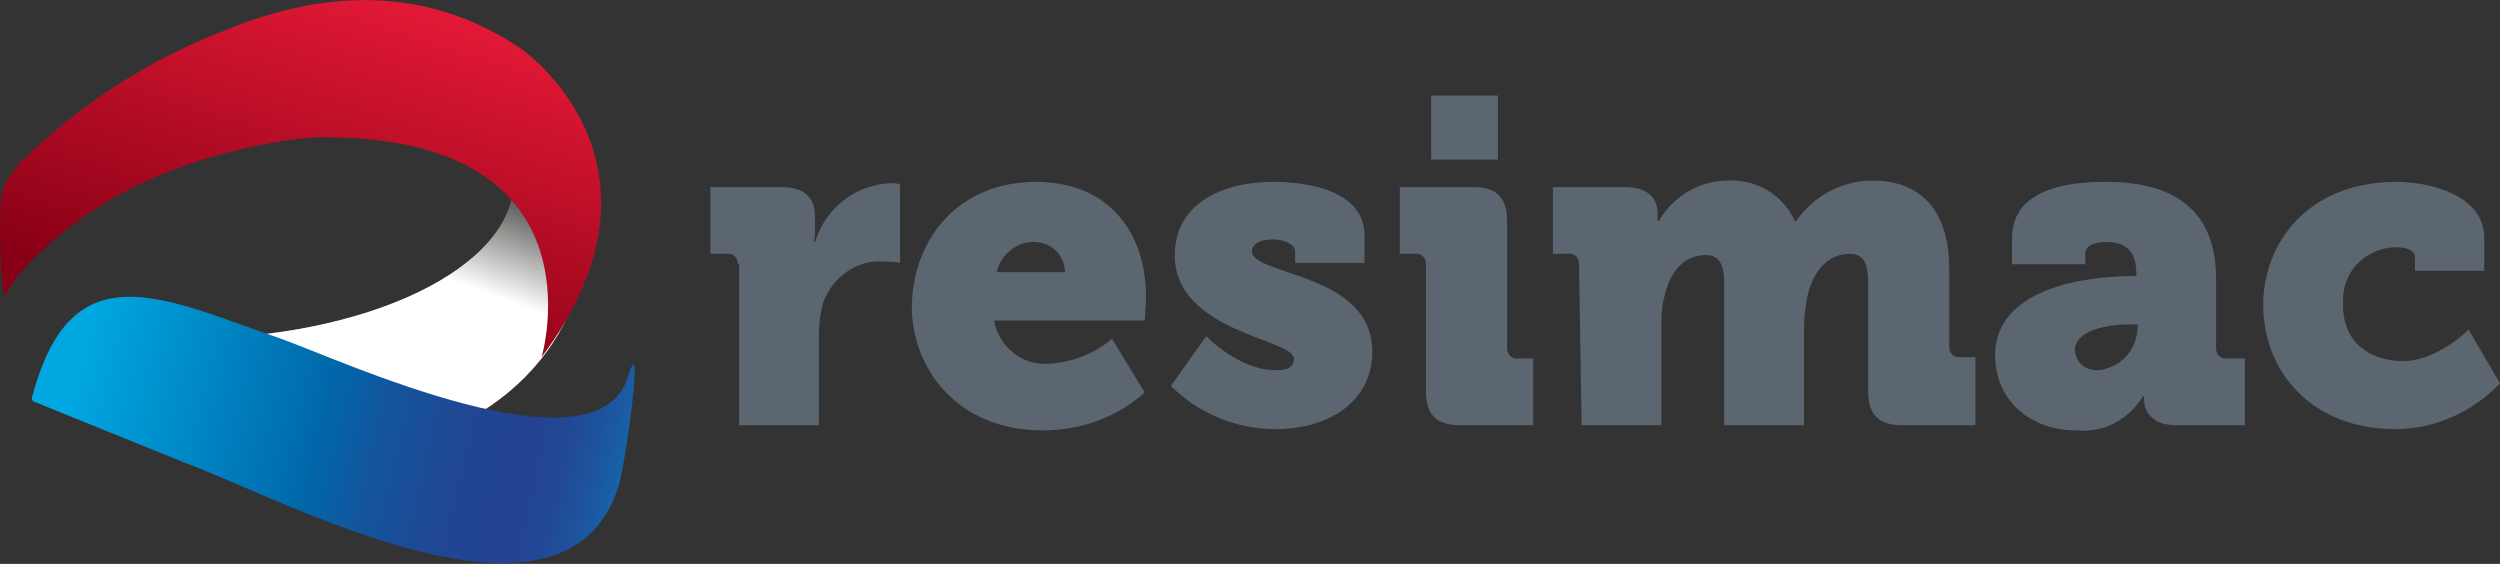 <?xml version="1.0" encoding="utf-8"?>
<!-- Generator: Adobe Illustrator 27.2.0, SVG Export Plug-In . SVG Version: 6.00 Build 0)  -->
<svg version="1.1" id="Layer_1" xmlns="http://www.w3.org/2000/svg" xmlns:xlink="http://www.w3.org/1999/xlink" x="0px" y="0px"
	 viewBox="0 0 191.1 43.1" style="enable-background:new 0 0 191.1 43.1;" xml:space="preserve">
<rect x="0" y="0" width="191.1" height="43.1" fill="#333333" stroke="none"/>
<style type="text/css">
	.st0{fill:url(#SVGID_1_);}
	.st1{fill:url(#SVGID_00000041273915697444108980000003285098140425901474_);}
	.st2{fill:url(#SVGID_00000181075652279302147710000015192378062629977512_);}
	.st3{fill:url(#SVGID_00000000186553579953039270000004969618335935882642_);}
	.st4{fill:#5B6670;}
</style>
<g>
	<g id="Layer_1_00000138538667618667972340000015479825925688506008_">
		
			<linearGradient id="SVGID_1_" gradientUnits="userSpaceOnUse" x1="5.17" y1="26.899" x2="44.761" y2="26.899" gradientTransform="matrix(1 0 0 -1 0 45.069)">
			<stop  offset="0" style="stop-color:#DA2128"/>
			<stop  offset="0.52" style="stop-color:#ED6C30"/>
			<stop  offset="1" style="stop-color:#F05123"/>
		</linearGradient>
		<path class="st0" d="M25,1.7c-1.5,0-2.9,0.1-4.4,0.4c10.8,1.4,18.7,6.1,18.7,11.7c0,6.7-11.3,12.1-25.2,12.1
			c-2.3,0-4.6-0.2-6.9-0.5c3.2,5.5,10,9.3,17.8,9.3c10.9,0,19.4-7,19.8-16.5C44.8,9.1,35.9,1.7,25,1.7z"/>
		
			<linearGradient id="SVGID_00000015354730313816264690000012989792374296913559_" gradientUnits="userSpaceOnUse" x1="27.458" y1="26.226" x2="30.948" y2="35.755" gradientTransform="matrix(1 0 0 -1 0 45.069)">
			<stop  offset="0" style="stop-color:#FFFFFF"/>
			<stop  offset="1" style="stop-color:#1D1D1B"/>
		</linearGradient>
		<path style="fill:url(#SVGID_00000015354730313816264690000012989792374296913559_);" d="M25,1.7c-1.5,0-2.9,0.1-4.4,0.4
			c10.8,1.4,18.7,6.1,18.7,11.7c0,6.7-11.3,12.1-25.2,12.1c-2.3,0-4.6-0.2-6.9-0.5c3.2,5.5,10,9.3,17.8,9.3
			c10.9,0,19.5-7.1,19.8-16.5C44.8,9.1,35.9,1.7,25,1.7z"/>
		
			<linearGradient id="SVGID_00000066478925779690603050000004752146256343146373_" gradientUnits="userSpaceOnUse" x1="6.361" y1="18.166" x2="55.601" y2="6.326" gradientTransform="matrix(1 0 0 -1 0 45.069)">
			<stop  offset="0" style="stop-color:#00A7E1"/>
			<stop  offset="0.37" style="stop-color:#0068AA"/>
			<stop  offset="0.47" style="stop-color:#13549D"/>
			<stop  offset="0.58" style="stop-color:#1F4794"/>
			<stop  offset="0.69" style="stop-color:#234391"/>
			<stop  offset="0.74" style="stop-color:#224794"/>
			<stop  offset="0.79" style="stop-color:#1D549E"/>
			<stop  offset="0.85" style="stop-color:#1668AF"/>
			<stop  offset="0.91" style="stop-color:#0C85C6"/>
			<stop  offset="0.96" style="stop-color:#00A7E1"/>
		</linearGradient>
		<path style="fill:url(#SVGID_00000066478925779690603050000004752146256343146373_);" d="M14.2,35.4c7.4,2.7,29.1,14.7,33.1,1.7
			c0.5-1.5,2-12.5,0.7-8.3c-2.4,7.8-22-1.3-26.5-2.9c-9-3.1-16-6.9-19,4.3c0,0-0.2,0.4,0.1,0.5L14.2,35.4z"/>
		
			<linearGradient id="SVGID_00000139264582888648326280000000061850899081241268_" gradientUnits="userSpaceOnUse" x1="28.401" y1="45.893" x2="19.227" y2="16.612" gradientTransform="matrix(1 0 0 -1 0 45.069)">
			<stop  offset="0" style="stop-color:#E31936"/>
			<stop  offset="0.9" style="stop-color:#870015"/>
			<stop  offset="1" style="stop-color:#870015"/>
		</linearGradient>
		<path style="fill:url(#SVGID_00000139264582888648326280000000061850899081241268_);" d="M39.8,3.7C32.2-1.4,24.2-0.6,17,2.4
			C11.3,4.6,6.1,8,1.8,12.2c-0.3,0.2-0.5,0.5-0.7,0.8l0,0c-0.5,0.6-0.9,1.3-1,2.1c-0.2,1.2-0.1,8.3,0.4,7.3C1.2,21.2,2.2,20,3.4,19
			l0,0c8.2-7.8,20.6-8.5,20.6-8.5c22.5-0.4,17.4,16.8,17.4,16.8C52.5,12.4,39.8,3.7,39.8,3.7z"/>
		<path class="st4" d="M56.4,20.2c0-0.4-0.2-0.7-0.6-0.8c-0.1,0-0.1,0-0.2,0h-1.3v-5.1h5.4c1.7,0,2.6,0.7,2.6,2.3v1
			c0,0.3,0,0.6-0.1,0.9h0.1c0.8-2.6,3.1-4.4,5.8-4.5c0.2,0,0.5,0,0.7,0.1v6c-0.4-0.1-0.8-0.1-1.2-0.1c-2.1-0.2-4,1.2-4.7,3.2
			c-0.2,0.8-0.3,1.6-0.3,2.4v6.9h-6.1V20.2z"/>
		<path class="st4" d="M79.2,13.9c5.4,0,8.4,3.7,8.4,8.8c0,0.6-0.1,1.8-0.1,1.8H76c0.3,2,2.2,3.5,4.2,3.3c1.8-0.1,3.5-0.8,4.8-1.9
			l2.5,4.1c-2.1,1.9-4.9,2.9-7.8,2.9c-6.5,0-10-4.7-10-9.5C69.8,18.1,73.4,13.9,79.2,13.9z M81.4,20.8c0-1.2-0.9-2.2-2.2-2.3
			c-1.4-0.1-2.7,0.9-3,2.3L81.4,20.8z"/>
		<path class="st4" d="M92.2,25.7c0,0,2.5,2.6,5.3,2.6c0.9,0,1.4-0.2,1.4-0.9c0-1.5-9.1-2-9.1-7.9c0-3.9,3.6-5.6,7.5-5.6
			c3,0,7,0.8,7,4.1v2.1H99v-0.9c0-0.5-0.8-0.9-1.7-0.9s-1.6,0.3-1.6,0.9c0,1.9,9.2,1.6,9.2,7.7c0,3.7-3.2,5.9-7.4,5.9
			c-3,0-5.9-1.2-8-3.3L92.2,25.7z"/>
		<path class="st4" d="M109,20.2c0-0.4-0.2-0.7-0.6-0.8c0,0-0.1,0-0.1,0h-1.3v-5.1h5.6c1.8,0,2.6,0.8,2.6,2.6v9.7
			c0,0.4,0.2,0.7,0.6,0.8c0,0,0.1,0,0.1,0h1.3v5.1h-5.6c-1.8,0-2.6-0.8-2.6-2.6L109,20.2z M109.4,7.3h5.1v4.9h-5.1L109.4,7.3z"/>
		<path class="st4" d="M120.7,20.2c0-0.4-0.2-0.7-0.6-0.8c0,0-0.1,0-0.1,0h-1.3v-5.1h5.5c1.7,0,2.5,0.8,2.5,2v0.2c0,0.1,0,0.3,0,0.4
			h0.1c1.1-1.9,3.1-3.1,5.3-3.1c2.2-0.1,4.2,1.1,5.1,3.1h0.1c1.3-1.9,3.5-3.1,5.8-3.1c3.3,0,5.9,1.8,5.9,6.8v5.9
			c0,0.4,0.2,0.7,0.6,0.8c0,0,0.1,0,0.1,0h1.3v5.2h-5.6c-1.8,0-2.6-0.8-2.6-2.6v-8.2c0-1.3-0.2-2.3-1.4-2.3c-1.8,0-2.9,1.5-3.3,3.5
			c-0.1,0.7-0.2,1.3-0.2,2v7.6h-6.1V21.8c0-1.3-0.2-2.3-1.4-2.3c-1.8,0-2.8,1.4-3.2,3.3c-0.2,0.7-0.2,1.5-0.2,2.2v7.5h-6.1
			L120.7,20.2z"/>
		<path class="st4" d="M163.1,21.1h0.2v-0.2c0-1.7-0.8-2.4-2.3-2.4c-0.8,0-1.6,0.2-1.6,0.9v0.8h-5.6v-2c0-4.1,5.1-4.3,7.2-4.3
			c6.3,0,8.4,3.2,8.4,7.4v5.3c0,0.4,0.2,0.7,0.6,0.8c0.1,0,0.1,0,0.2,0h1.4v5.1h-5.3c-1.8,0-2.4-1.1-2.4-1.9v-0.3h-0.1
			c-1.1,1.8-3,2.8-5.1,2.6c-3.4,0-6.2-2.2-6.2-5.8C152.6,21.7,160.2,21.1,163.1,21.1z M160.4,28.3c1.7-0.2,2.9-1.5,3-3.2v-0.3h-0.6
			c-1.9,0-4.2,0.5-4.2,2C158.7,27.6,159.2,28.3,160.4,28.3z"/>
		<path class="st4" d="M183.2,13.9c2.5,0,6.7,1,6.7,4.3v2.5h-5.3v-1c0-0.6-0.7-0.8-1.4-0.8c-2.2,0-4.1,1.7-4.1,4c0,0.1,0,0.3,0,0.4
			c0,3.1,2.3,4.3,4.6,4.3c2.6,0,5-2.4,5-2.4l2.4,4.1c-2.1,2.2-5,3.5-8,3.5c-6.5,0-10.1-4.5-10.1-9.5C173,18.6,176.4,13.9,183.2,13.9
			z"/>
	</g>
</g>
</svg>
